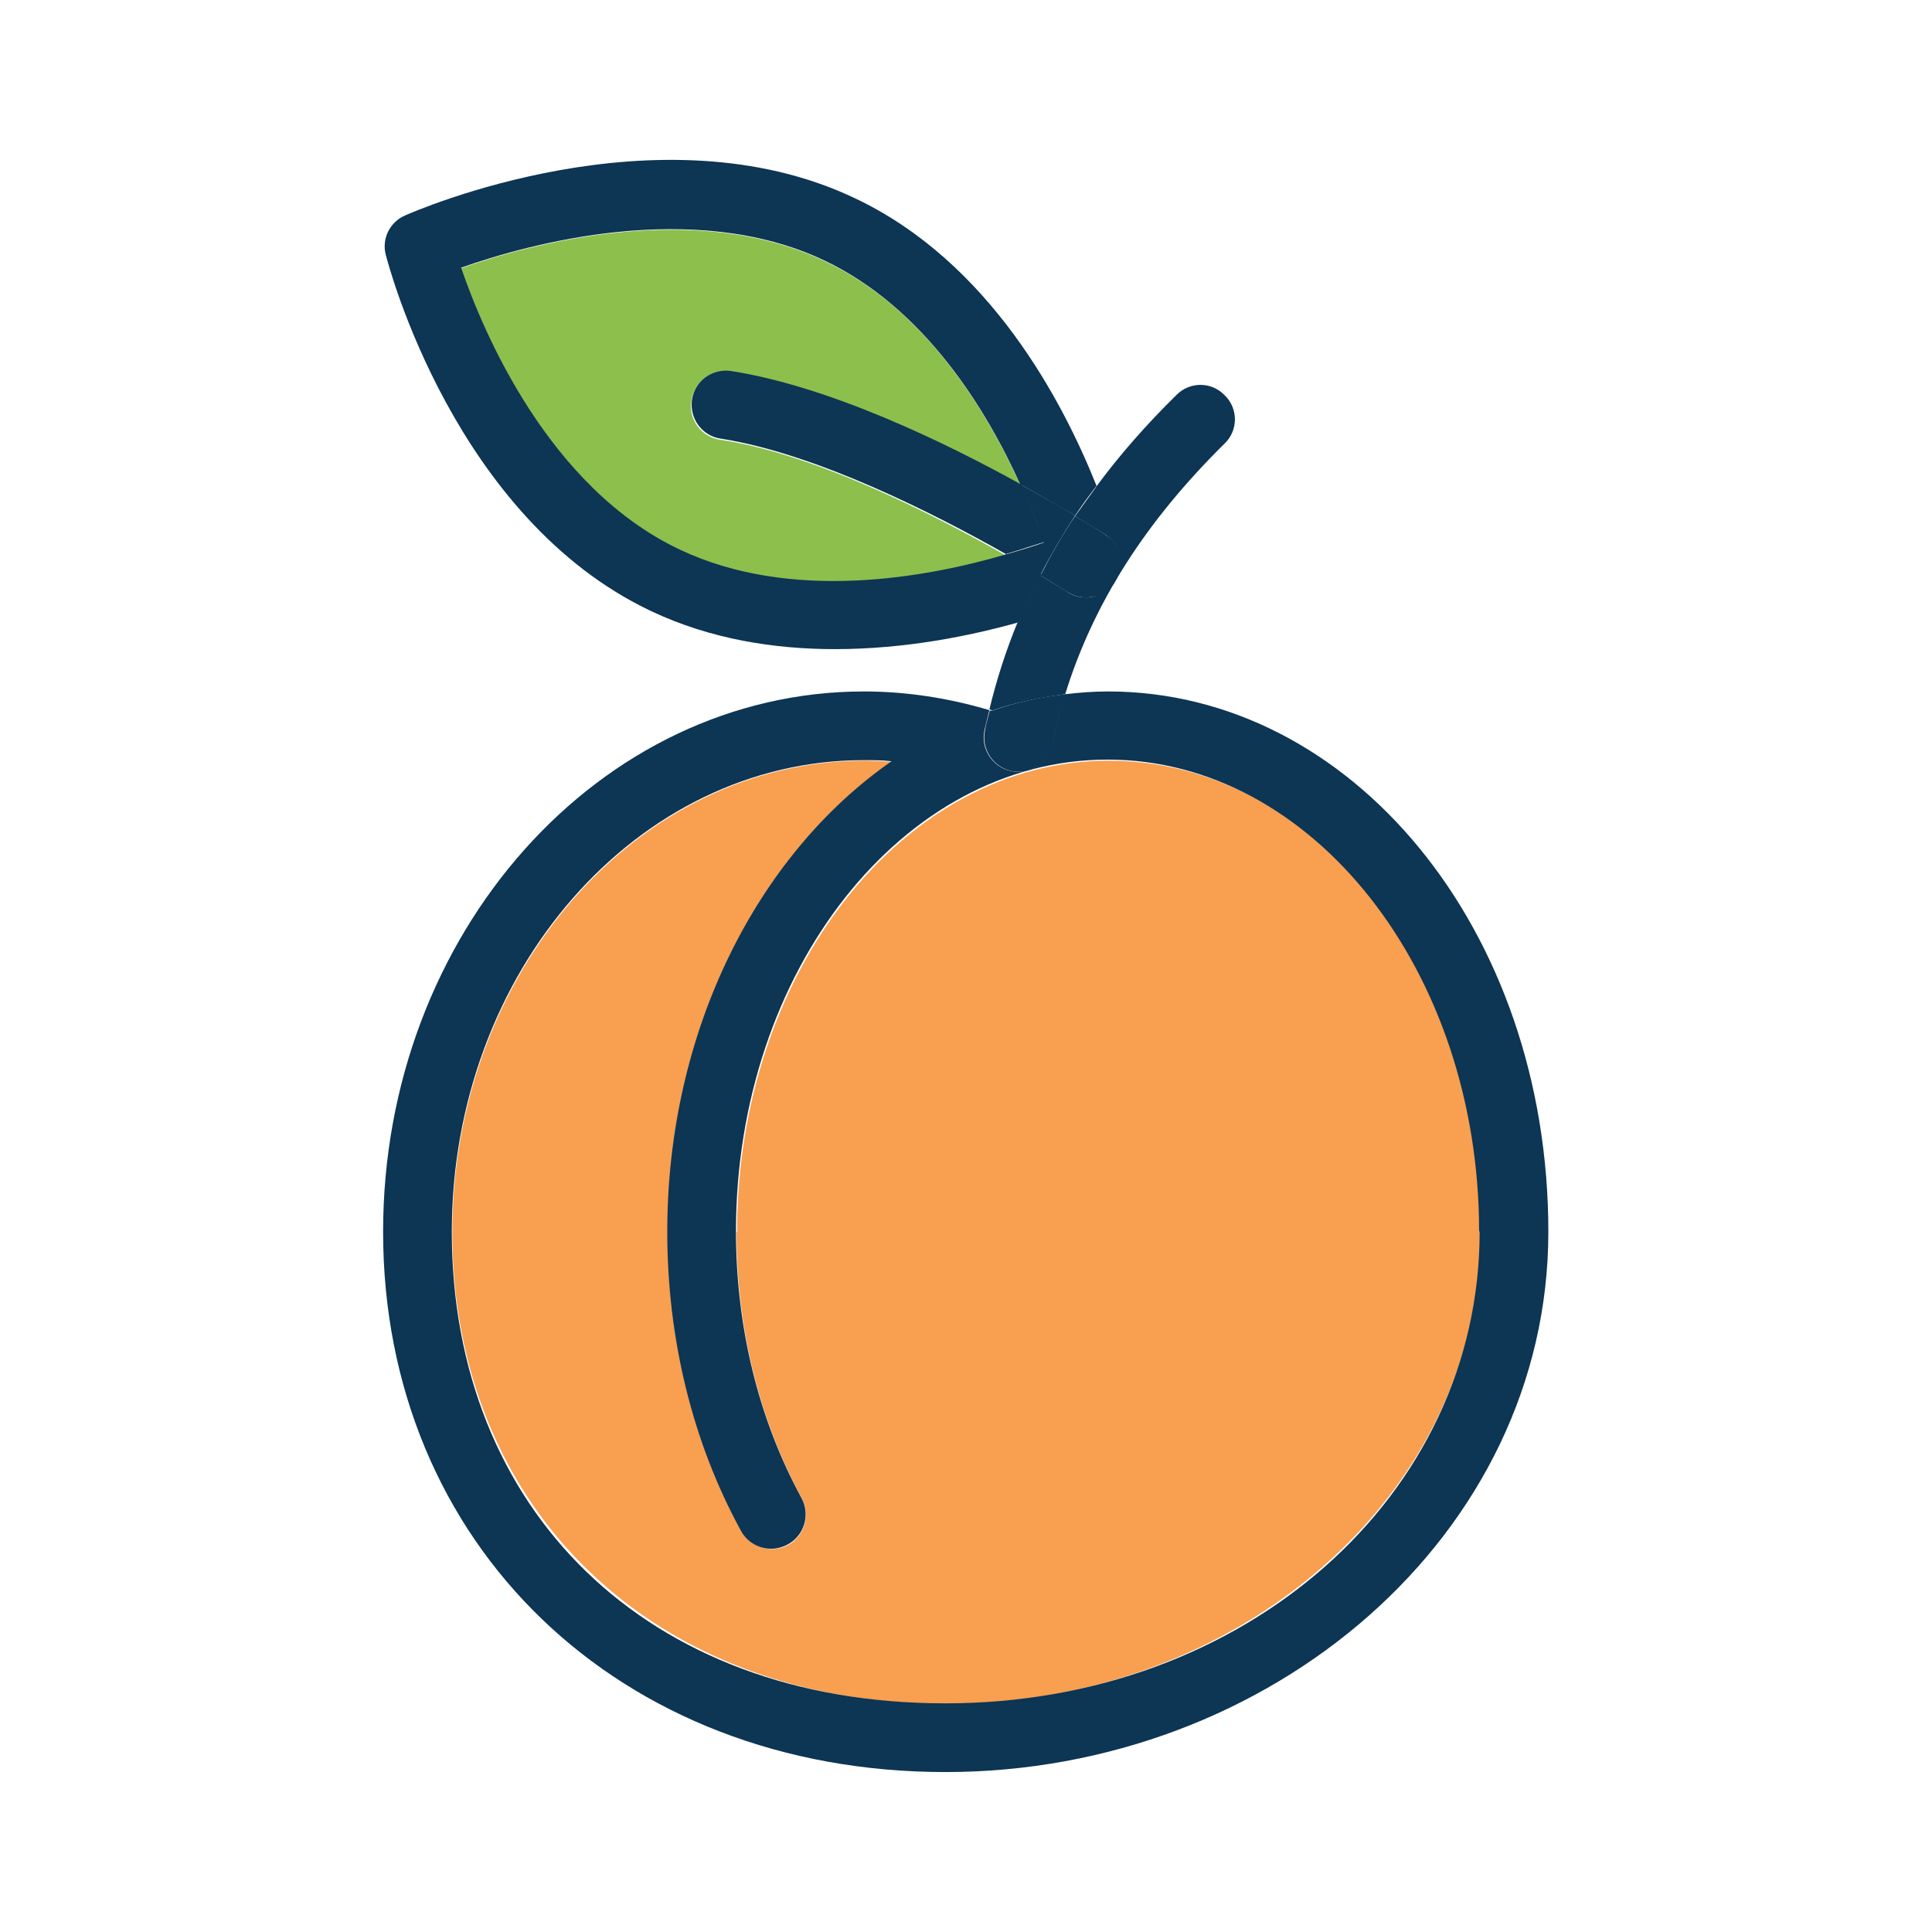 <svg xmlns="http://www.w3.org/2000/svg" id="Layer_1" data-name="Layer 1" viewBox="0 0 35.15 35.15"><defs><style>      .cls-1 {        fill: #0d3554;      }      .cls-1, .cls-2, .cls-3 {        stroke-width: 0px;      }      .cls-2 {        fill: #f89f50;      }      .cls-3 {        fill: #8dbf4c;      }    </style></defs><path class="cls-2" d="M13.4,22.41c0,1.74.41,3.42,1.19,4.85.16.3.05.68-.25.85-.3.16-.68.05-.85-.25-.87-1.61-1.34-3.5-1.34-5.44,0-3.67,1.64-6.87,4.08-8.56-.16-.01-.33-.02-.5-.02-4.13,0-7.5,3.85-7.5,8.58,0,5.05,3.69,8.58,8.98,8.58s9.72-3.77,9.72-8.58-3.03-8.58-6.76-8.58-6.76,3.85-6.76,8.58Z"></path><path class="cls-3" d="M12.58,7.28c.05-.34.38-.57.71-.52,1.79.28,3.88,1.29,5.27,2.06-.61-1.35-1.73-3.21-3.56-4.07-2.4-1.14-5.42-.29-6.61.13.4,1.18,1.6,4,3.98,5.13,2.02.96,4.48.51,5.92.09-1.29-.73-3.45-1.84-5.19-2.1-.34-.05-.58-.37-.52-.71Z"></path><path class="cls-1" d="M18.53,14.04s-.08,0-.13-.01c-.34-.07-.56-.4-.49-.74.03-.13.06-.25.09-.37-.74-.22-1.51-.34-2.28-.34-4.82,0-8.75,4.41-8.75,9.83,0,5.69,4.3,9.83,10.23,9.83s10.97-4.32,10.97-9.83-3.59-9.83-8.01-9.83c-.26,0-.52.02-.78.05-.09.3-.17.6-.24.91-.06.3-.32.5-.61.5ZM26.92,22.41c0,4.81-4.27,8.58-9.72,8.58s-8.98-3.53-8.98-8.58c0-4.73,3.36-8.58,7.5-8.58.17,0,.33,0,.5.02-2.43,1.69-4.08,4.89-4.08,8.56,0,1.95.46,3.83,1.34,5.44.16.3.54.42.85.25.3-.16.42-.54.25-.85-.78-1.43-1.19-3.11-1.19-4.85,0-4.73,3.03-8.58,6.76-8.58s6.76,3.85,6.76,8.58Z"></path><path class="cls-1" d="M18.04,12.93c.43-.15.88-.24,1.34-.3.51-1.65,1.46-3.14,2.9-4.56.25-.24.25-.64,0-.88-.24-.25-.64-.25-.88,0-.55.54-1.04,1.1-1.46,1.67.28.69.4,1.18.42,1.24,0,0,0,0,0,.01,0,.03,0,.06,0,.08,0,.05,0,.1,0,.15,0,.03-.02.05-.02.08-.01.05-.03.1-.06.14,0,.01,0,.02-.01.03-.02.03-.04.05-.07.08,0,.01-.02.02-.03.03-.05.05-.1.08-.16.11,0,0,0,0-.01,0-.06.03-.63.28-1.49.52-.21.51-.38,1.04-.51,1.58.01,0,.02,0,.03,0Z"></path><path class="cls-1" d="M18.01,12.92c-.03.12-.07.24-.09.37-.07.34.15.67.49.74.04,0,.08.01.13.01.29,0,.55-.2.61-.5.06-.31.15-.61.24-.91-.46.05-.91.15-1.34.3-.01,0-.02,0-.03,0Z"></path><path class="cls-1" d="M18.29,10.09c-1.44.42-3.89.87-5.92-.09-2.39-1.13-3.58-3.96-3.98-5.13,1.19-.42,4.21-1.27,6.61-.13,1.83.87,2.95,2.72,3.56,4.07.4.22.74.42,1,.57.12-.18.25-.36.39-.54-.61-1.53-1.94-4.08-4.41-5.24-3.57-1.69-7.99.24-8.17.32-.28.12-.43.43-.35.72.05.19,1.25,4.79,4.83,6.48,1.08.51,2.24.69,3.34.69,1.28,0,2.46-.24,3.35-.49.12-.29.26-.58.41-.87-.17-.11-.39-.23-.64-.37Z"></path><path class="cls-1" d="M20.37,10.19s0,.1,0,.15c0-.05,0-.1,0-.15Z"></path><path class="cls-1" d="M20.1,9.72c.14.09.23.23.27.38,0,0,0,0,0-.01-.02-.06-.14-.55-.42-1.24-.13.18-.26.36-.39.54.31.19.51.31.54.33Z"></path><path class="cls-1" d="M20.35,10.41s-.03.1-.06.14c.03-.04.04-.09.06-.14Z"></path><path class="cls-1" d="M20.21,10.67s-.02.02-.03.03c.01,0,.02-.02.03-.03Z"></path><path class="cls-1" d="M20.03,10.81c-.08.04-.18.06-.27.06-.12,0-.24-.03-.34-.1,0,0-.19-.12-.49-.3-.15.29-.28.57-.41.87.86-.24,1.43-.49,1.49-.52,0,0,0,0,.01,0Z"></path><path class="cls-1" d="M18.57,8.81c-1.39-.77-3.48-1.78-5.27-2.06-.34-.05-.66.18-.71.52s.18.66.52.71c1.74.27,3.9,1.37,5.19,2.1.27-.08.51-.16.7-.22-.1-.28-.24-.65-.42-1.06Z"></path><path class="cls-1" d="M20.28,10.59s0-.02.01-.03c-.02.04-.05.08-.08.11.02-.03.05-.05.07-.08Z"></path><path class="cls-1" d="M20.37,10.33s-.02.05-.02.08c0-.03.02-.05.02-.08Z"></path><path class="cls-1" d="M20.19,10.7s-.1.08-.16.11c.06-.03.11-.06.16-.11Z"></path><path class="cls-1" d="M20.37,10.1s0,.06,0,.08c0-.03,0-.06,0-.08Z"></path><path class="cls-1" d="M18.57,8.81c.19.41.33.78.42,1.06-.19.07-.43.14-.7.22.25.14.46.27.64.37.19-.37.4-.73.63-1.08-.26-.16-.6-.35-1-.57Z"></path><path class="cls-1" d="M20.1,9.72s-.23-.15-.54-.33c-.24.35-.44.71-.63,1.08.3.18.48.3.49.3.11.07.22.1.34.1.09,0,.18-.02.27-.06.06-.03.11-.06.16-.11,0,0,.02-.02.03-.03.03-.03.06-.07.08-.11.03-.04.04-.09.06-.14,0-.03.02-.05.02-.08,0-.05,0-.1,0-.15,0-.03,0-.06,0-.08-.04-.15-.12-.29-.27-.38Z"></path></svg>